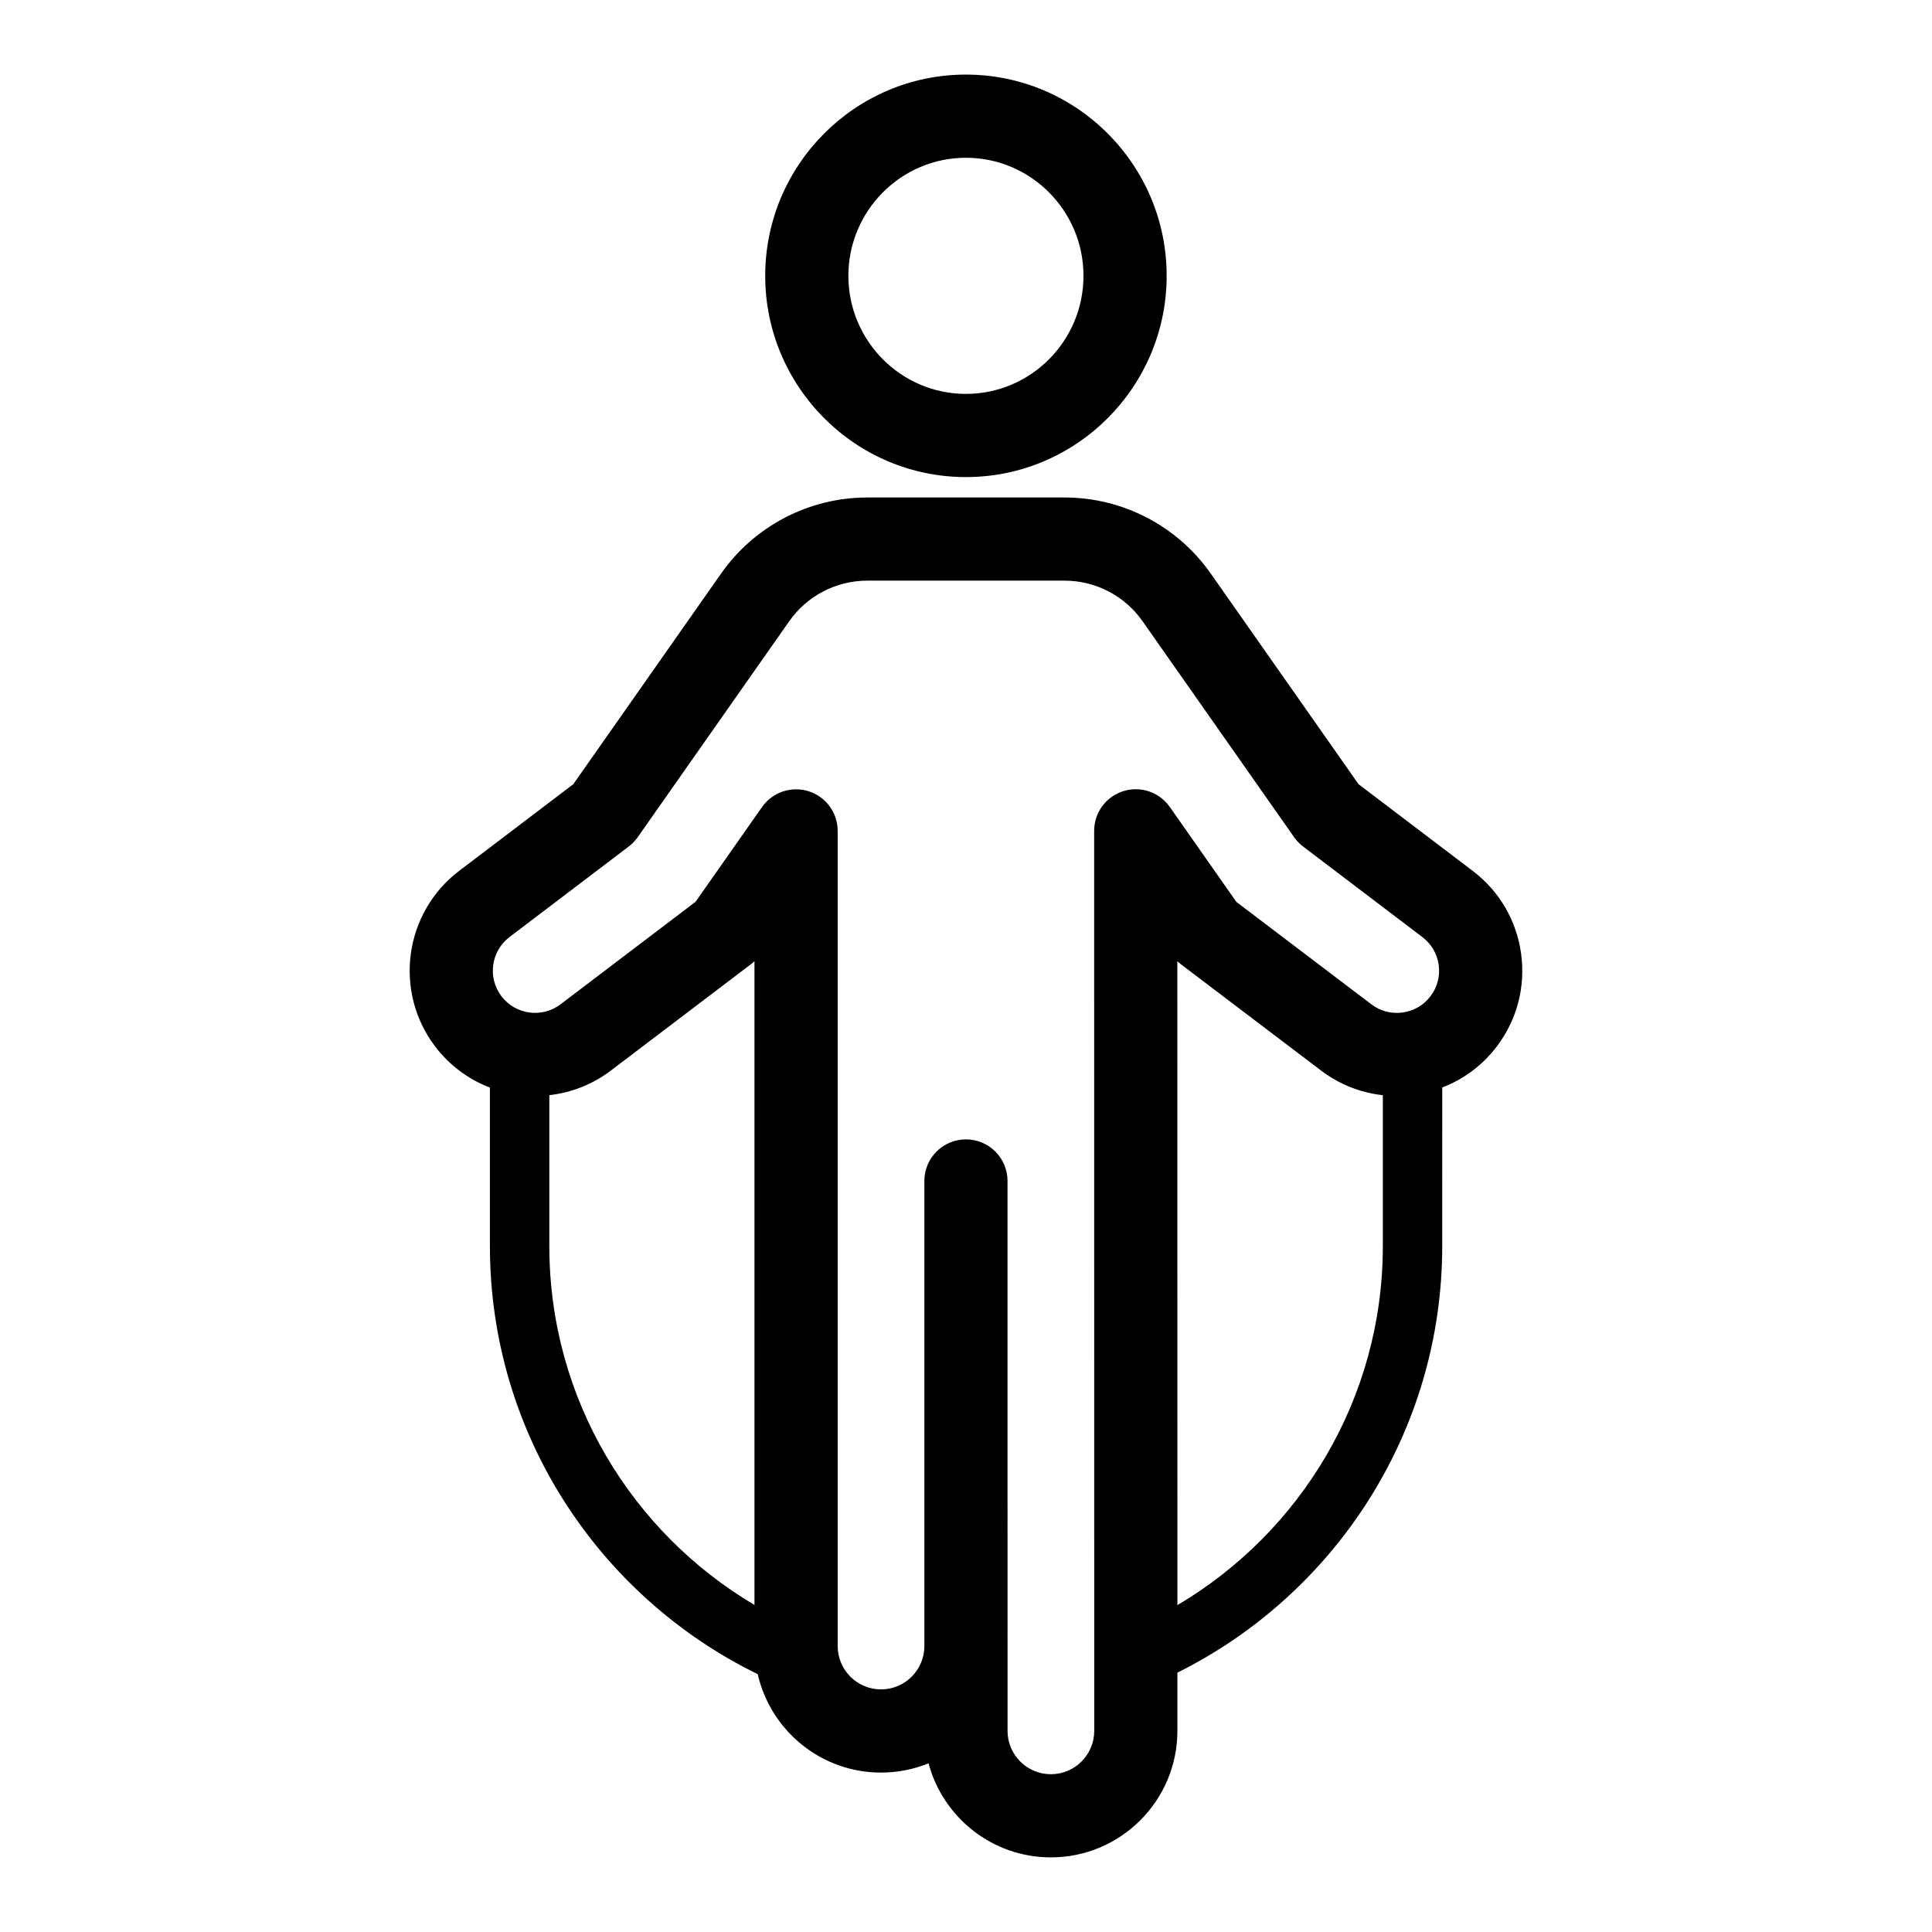 <?xml version="1.0" encoding="UTF-8"?>
<!-- Uploaded to: SVG Repo, www.svgrepo.com, Generator: SVG Repo Mixer Tools -->
<svg fill="#000000" width="800px" height="800px" version="1.1" viewBox="144 144 512 512" xmlns="http://www.w3.org/2000/svg">
 <g>
  <path d="m547.11 396.74c-1.207-8.793-5.762-16.59-12.832-21.953l-30.25-22.965-39.188-55.852c-8.844-12.602-23.312-20.129-38.711-20.129h-52.301c-15.398 0-29.867 7.527-38.711 20.129l-39.191 55.852-30.238 22.961c-14.59 11.082-17.445 31.961-6.367 46.551 3.789 4.992 8.809 8.695 14.512 10.887v42.012c0 49.789 28.992 92.926 70.973 113.44 3.402 14.91 16.742 26.078 32.664 26.078 4.457 0 8.715-0.871 12.609-2.461 3.809 14.34 16.898 24.934 32.418 24.934 18.488 0 33.527-15.043 33.527-33.527v-15.43c41.547-20.672 70.18-63.562 70.18-113.04l0.008-42.031c5.68-2.195 10.672-5.887 14.445-10.855 5.363-7.074 7.66-15.809 6.453-24.605zm-24.012 11.27c-1.805 2.379-4.43 3.914-7.391 4.316-2.969 0.402-5.902-0.367-8.281-2.172l-35.777-27.141-17.641-25.164c-2.766-3.941-7.762-5.625-12.344-4.184-4.586 1.449-7.703 5.703-7.703 10.512l0.023 238.52c0 6.336-5.156 11.488-11.488 11.488-6.34 0-11.488-5.156-11.488-11.488v-22.48l-0.004-123.25c0-6.086-4.934-11.02-11.02-11.02s-11.02 4.934-11.02 11.02l0.004 123.25c0 6.34-5.156 11.488-11.488 11.488-6.336 0-11.488-5.156-11.488-11.488v-216.02c0-4.809-3.117-9.062-7.703-10.508-4.59-1.445-9.578 0.246-12.34 4.18l-17.621 25.117-35.777 27.16c-2.379 1.809-5.32 2.574-8.277 2.172-2.961-0.406-5.59-1.941-7.398-4.32-3.727-4.914-2.766-11.941 2.144-15.668l31.609-24.004c0.906-0.691 1.703-1.516 2.359-2.445l40.172-57.258c4.723-6.731 12.445-10.746 20.664-10.746h52.301c8.219 0 15.945 4.019 20.664 10.746l40.176 57.262c0.656 0.934 1.453 1.762 2.359 2.445l31.625 24.008c2.379 1.809 3.914 4.43 4.32 7.391 0.406 2.957-0.363 5.894-2.172 8.273zm-233.52 66.227v-40.008c5.871-0.664 11.477-2.856 16.305-6.519l37.137-28.195c0.324-0.242 0.629-0.504 0.922-0.785v170.6c-32.508-19.242-54.363-54.652-54.363-95.094zm166.45 95.137-0.02-170.64c0.301 0.289 0.621 0.559 0.957 0.812l37.129 28.16c4.844 3.68 10.477 5.875 16.371 6.535v40c0 40.465-21.891 75.898-54.438 95.133z"/>
  <path d="m399.98 270.43c29.332 0 53.195-23.926 53.195-53.332 0.004-29.406-23.859-53.332-53.195-53.332-29.328 0-53.191 23.926-53.191 53.332s23.863 53.332 53.191 53.332zm0-84.621c17.176 0 31.156 14.039 31.156 31.289 0 17.254-13.973 31.289-31.156 31.289-17.18 0-31.152-14.039-31.152-31.289 0.008-17.254 13.977-31.289 31.152-31.289z"/>
 </g>
</svg>